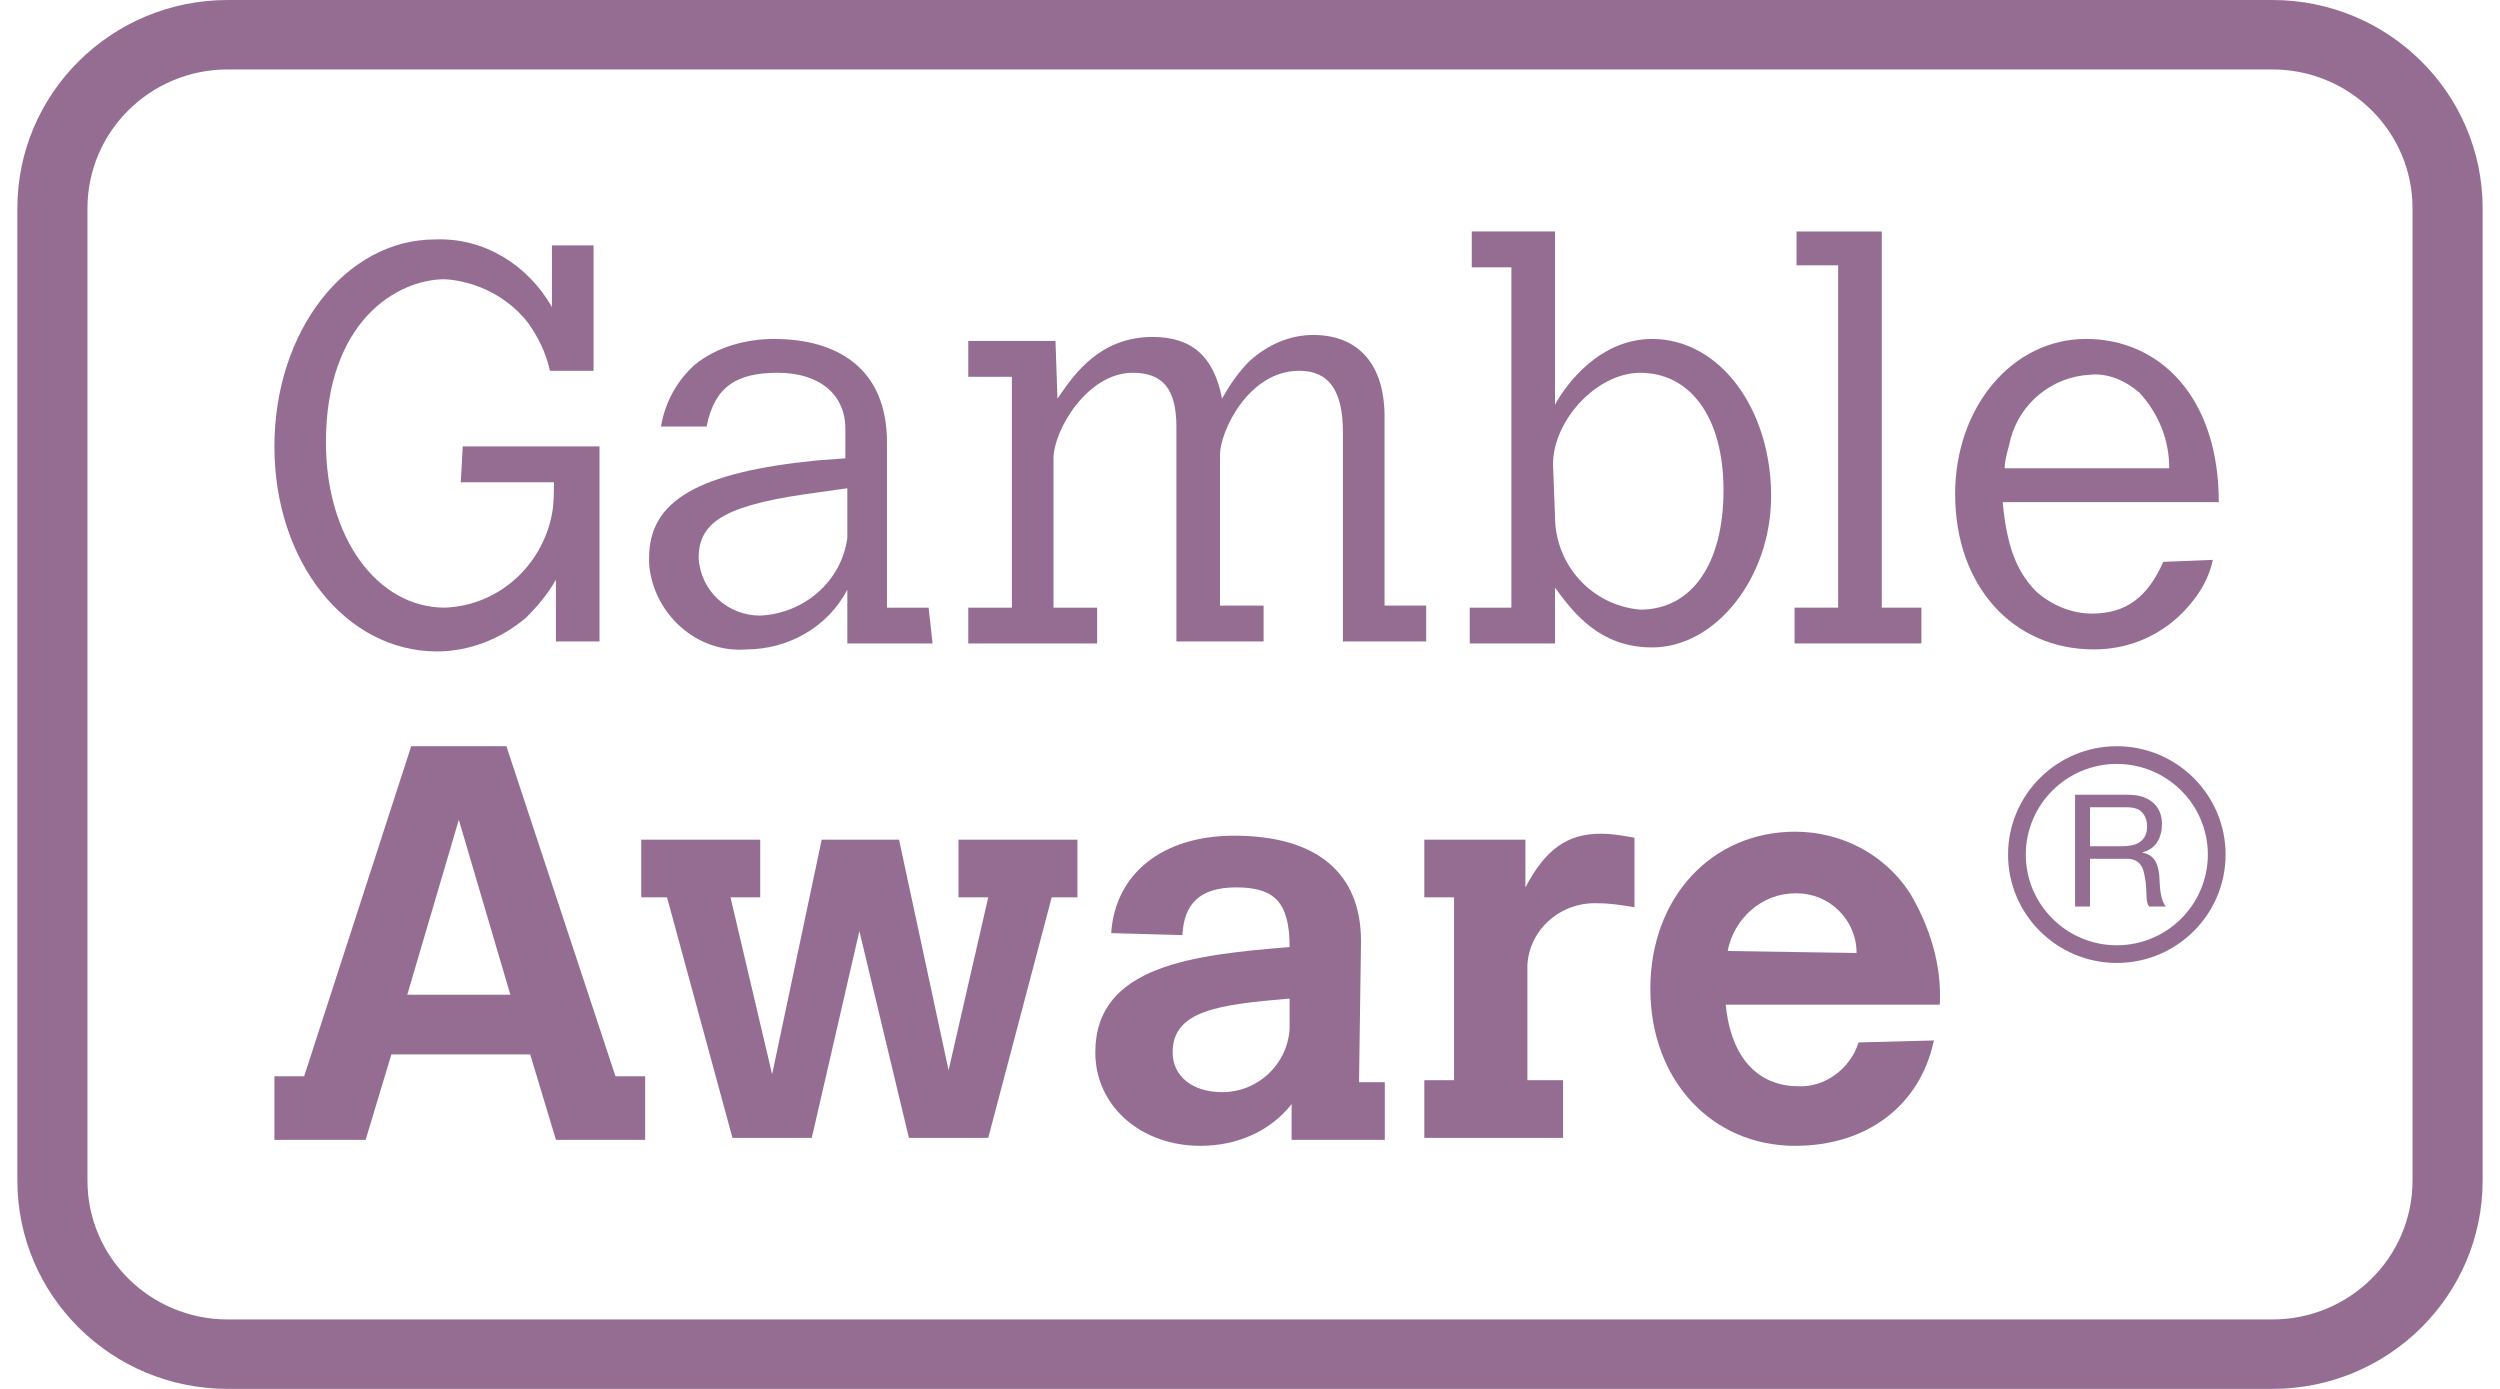 <svg viewBox="0 0 72 40" fill="none" xmlns="http://www.w3.org/2000/svg">
<path d="M51.74 6.667H54.195V17.5H55.337V18.531H51.683V17.5H52.939V7.641H51.74V6.667Z" fill="#956d93"/>
<path fill-rule="evenodd" clip-rule="evenodd" d="M44.784 6.667H42.387V7.699H43.528V17.5H42.329V18.532H44.784V16.927L44.812 16.963C45.325 17.651 46.068 18.646 47.582 18.646C49.409 18.646 51.008 16.64 51.008 14.29C51.008 11.768 49.523 9.762 47.582 9.762C46.097 9.762 45.127 11.023 44.784 11.654V6.667ZM47.239 17.557C45.869 17.442 44.784 16.296 44.784 14.863L44.727 13.373C44.727 12.112 45.983 10.737 47.239 10.737C48.667 10.737 49.637 11.998 49.637 14.118C49.637 16.239 48.724 17.557 47.239 17.557Z" fill="#956d93"/>
<path d="M17.266 12.857H13.327L13.27 13.889H15.953C15.953 14.175 15.953 14.519 15.896 14.806C15.611 16.296 14.354 17.442 12.813 17.5C10.872 17.5 9.387 15.493 9.387 12.742C9.387 9.246 11.443 8.042 12.813 8.042C13.726 8.099 14.64 8.558 15.211 9.303C15.496 9.704 15.725 10.163 15.839 10.679H17.095V7.068H15.896V8.844C15.211 7.641 13.955 6.838 12.527 6.896C9.958 6.896 7.903 9.532 7.903 12.857C7.903 16.181 9.958 18.761 12.585 18.761C13.498 18.761 14.412 18.417 15.154 17.786C15.496 17.442 15.782 17.098 16.01 16.697V18.474H17.266V12.857Z" fill="#956d93"/>
<path fill-rule="evenodd" clip-rule="evenodd" d="M24.403 18.532H26.858L26.744 17.5H25.545V12.742C25.545 10.564 24.061 9.762 22.291 9.762C21.491 9.762 20.635 9.991 20.007 10.507C19.493 10.966 19.15 11.596 19.036 12.284H20.349C20.578 11.137 21.206 10.736 22.405 10.736C23.604 10.736 24.346 11.367 24.346 12.341V13.201L23.547 13.258C20.121 13.602 18.694 14.405 18.694 16.067V16.239C18.808 17.672 20.064 18.818 21.491 18.703C22.69 18.703 23.832 18.073 24.403 16.984V18.532ZM23.604 14.175L24.403 14.061L24.403 15.493C24.232 16.755 23.147 17.672 21.891 17.729C20.977 17.729 20.178 17.041 20.121 16.067C20.121 14.978 20.977 14.519 23.604 14.175Z" fill="#956d93"/>
<path d="M30.455 11.481C30.475 11.452 30.497 11.42 30.52 11.388C30.933 10.787 31.679 9.704 33.195 9.704C34.337 9.704 34.965 10.278 35.194 11.481C35.422 11.08 35.65 10.736 35.993 10.392C36.507 9.934 37.135 9.647 37.82 9.647C39.133 9.647 39.875 10.507 39.875 11.997V17.442H41.074V18.474H38.676V12.456C38.676 11.252 38.277 10.679 37.42 10.679C35.936 10.679 35.136 12.456 35.136 13.086V17.442H36.392V18.474H33.88V12.284C33.88 11.195 33.481 10.736 32.624 10.736C31.311 10.736 30.341 12.399 30.341 13.201V17.5H31.597V18.532H27.886V17.5H29.142V10.851H27.886V9.819H30.398L30.455 11.481Z" fill="#956d93"/>
<path fill-rule="evenodd" clip-rule="evenodd" d="M63.045 17.442C63.388 17.041 63.616 16.64 63.73 16.124L62.303 16.181C61.846 17.213 61.218 17.671 60.247 17.671C59.676 17.671 59.106 17.442 58.649 17.041C58.078 16.468 57.792 15.722 57.678 14.461H63.901C63.901 11.424 62.188 9.761 60.076 9.761C57.964 9.761 56.308 11.71 56.308 14.232C56.308 16.869 57.964 18.703 60.304 18.703C61.389 18.703 62.36 18.244 63.045 17.442ZM61.617 11.309C62.188 11.94 62.474 12.685 62.474 13.487L57.735 13.487C57.735 13.296 57.786 13.105 57.837 12.914C57.862 12.818 57.888 12.723 57.907 12.627C58.192 11.596 59.105 10.85 60.19 10.793C60.704 10.736 61.218 10.965 61.617 11.309Z" fill="#956d93"/>
<path fill-rule="evenodd" clip-rule="evenodd" d="M61.283 22.889C61.591 22.889 61.831 22.963 62.004 23.114C62.178 23.264 62.264 23.47 62.264 23.732C62.264 23.927 62.221 24.099 62.132 24.246C62.042 24.393 61.9 24.494 61.703 24.548V24.557C61.798 24.575 61.874 24.605 61.933 24.647C61.991 24.689 62.037 24.74 62.072 24.798C62.107 24.857 62.133 24.922 62.15 24.994C62.166 25.066 62.18 25.142 62.188 25.22C62.194 25.298 62.198 25.378 62.201 25.459C62.204 25.54 62.213 25.62 62.224 25.698C62.236 25.776 62.254 25.851 62.277 25.921C62.299 25.992 62.333 26.054 62.378 26.108H61.898C61.869 26.075 61.847 26.03 61.837 25.973C61.826 25.916 61.819 25.852 61.818 25.781C61.814 25.711 61.811 25.635 61.808 25.553C61.804 25.473 61.796 25.393 61.781 25.314C61.768 25.236 61.753 25.162 61.735 25.091C61.717 25.021 61.688 24.959 61.649 24.907C61.611 24.854 61.558 24.812 61.495 24.78C61.432 24.748 61.348 24.733 61.242 24.733H60.192V26.108H59.762V22.889H61.283ZM61.373 24.35C61.464 24.334 61.543 24.305 61.611 24.261C61.679 24.218 61.733 24.159 61.775 24.085C61.814 24.012 61.836 23.917 61.836 23.799C61.836 23.637 61.789 23.505 61.698 23.402C61.609 23.3 61.462 23.25 61.26 23.25H60.192V24.372H61.088C61.188 24.372 61.283 24.365 61.373 24.35Z" fill="#956d93"/>
<path fill-rule="evenodd" clip-rule="evenodd" d="M57.832 24.612C57.832 26.333 59.237 27.733 60.964 27.733C62.692 27.733 64.097 26.333 64.097 24.612C64.097 22.892 62.692 21.491 60.964 21.491C59.237 21.491 57.832 22.892 57.832 24.612ZM58.343 24.612C58.343 23.172 59.519 22.001 60.964 22.001C62.409 22.001 63.586 23.172 63.586 24.612C63.586 26.052 62.409 27.224 60.964 27.224C59.519 27.224 58.343 26.052 58.343 24.612Z" fill="#956d93"/>
<path fill-rule="evenodd" clip-rule="evenodd" d="M14.584 21.491H11.843L8.76 30.996H7.903V32.828H10.53L11.272 30.366H15.269L16.012 32.828H18.581V30.996H17.725L14.584 21.491ZM11.729 28.648L13.214 23.61L14.698 28.648H11.729Z" fill="#956d93"/>
<path d="M18.468 24.182H21.894V25.843H21.038L22.237 30.939L23.665 24.182H25.892L27.319 30.824L28.461 25.843H27.605V24.182H31.031V25.843H30.289L28.461 32.771H26.177L24.75 26.816L23.379 32.771H21.095L19.21 25.843H18.468L18.468 24.182Z" fill="#956d93"/>
<path fill-rule="evenodd" clip-rule="evenodd" d="M39.882 31.168H39.14L39.197 27.103C39.197 25.156 37.941 24.068 35.542 24.068C33.486 24.068 32.116 25.156 32.002 26.874L34.057 26.931V26.874C34.114 26.072 34.514 25.557 35.599 25.557C36.684 25.557 37.141 25.957 37.141 27.274C34.4 27.503 31.545 27.79 31.545 30.309C31.545 31.855 32.858 33 34.571 33C35.599 33 36.57 32.599 37.198 31.798V32.828H39.882V31.168ZM33.772 30.309C33.772 29.107 35.085 28.935 37.084 28.763L37.141 28.763V29.622C37.084 30.652 36.227 31.454 35.199 31.454C34.343 31.454 33.772 30.996 33.772 30.309Z" fill="#956d93"/>
<path d="M43.932 25.556C44.503 24.469 45.132 24.011 46.102 24.011C46.402 24.011 46.658 24.054 46.946 24.104L46.989 24.111C47.017 24.116 47.045 24.12 47.073 24.125V26.129C46.73 26.072 46.388 26.015 46.045 26.015C44.96 25.957 44.047 26.759 43.989 27.79V31.11H45.017V32.771H41.02V31.11H41.877V25.843H41.02V24.183H43.932L43.932 25.556Z" fill="#956d93"/>
<path fill-rule="evenodd" clip-rule="evenodd" d="M51.699 33C53.755 33 55.296 31.855 55.696 29.965L53.526 30.022C53.298 30.767 52.555 31.339 51.756 31.282C51.356 31.282 49.928 31.168 49.7 28.934H55.867C55.925 27.789 55.582 26.702 55.011 25.728C54.268 24.583 53.012 23.953 51.699 23.953C49.3 23.953 47.53 25.843 47.53 28.477C47.53 31.11 49.3 33 51.699 33ZM51.756 25.728C52.669 25.728 53.469 26.473 53.469 27.446L49.757 27.389C49.928 26.473 50.728 25.728 51.699 25.728H51.756Z" fill="#956d93"/>
<path fill-rule="evenodd" clip-rule="evenodd" d="M0.5 6C0.5 2.686 3.212 0 6.557 0H65.443C68.788 0 71.5 2.686 71.5 6V34C71.5 37.314 68.788 40 65.443 40H6.557C3.212 40 0.5 37.314 0.5 34V6ZM6.557 2H65.443C67.673 2 69.481 3.791 69.481 6V34C69.481 36.209 67.673 38 65.443 38H6.557C4.327 38 2.519 36.209 2.519 34V6C2.519 3.791 4.327 2 6.557 2Z" fill="#956d93"/>
</svg>
